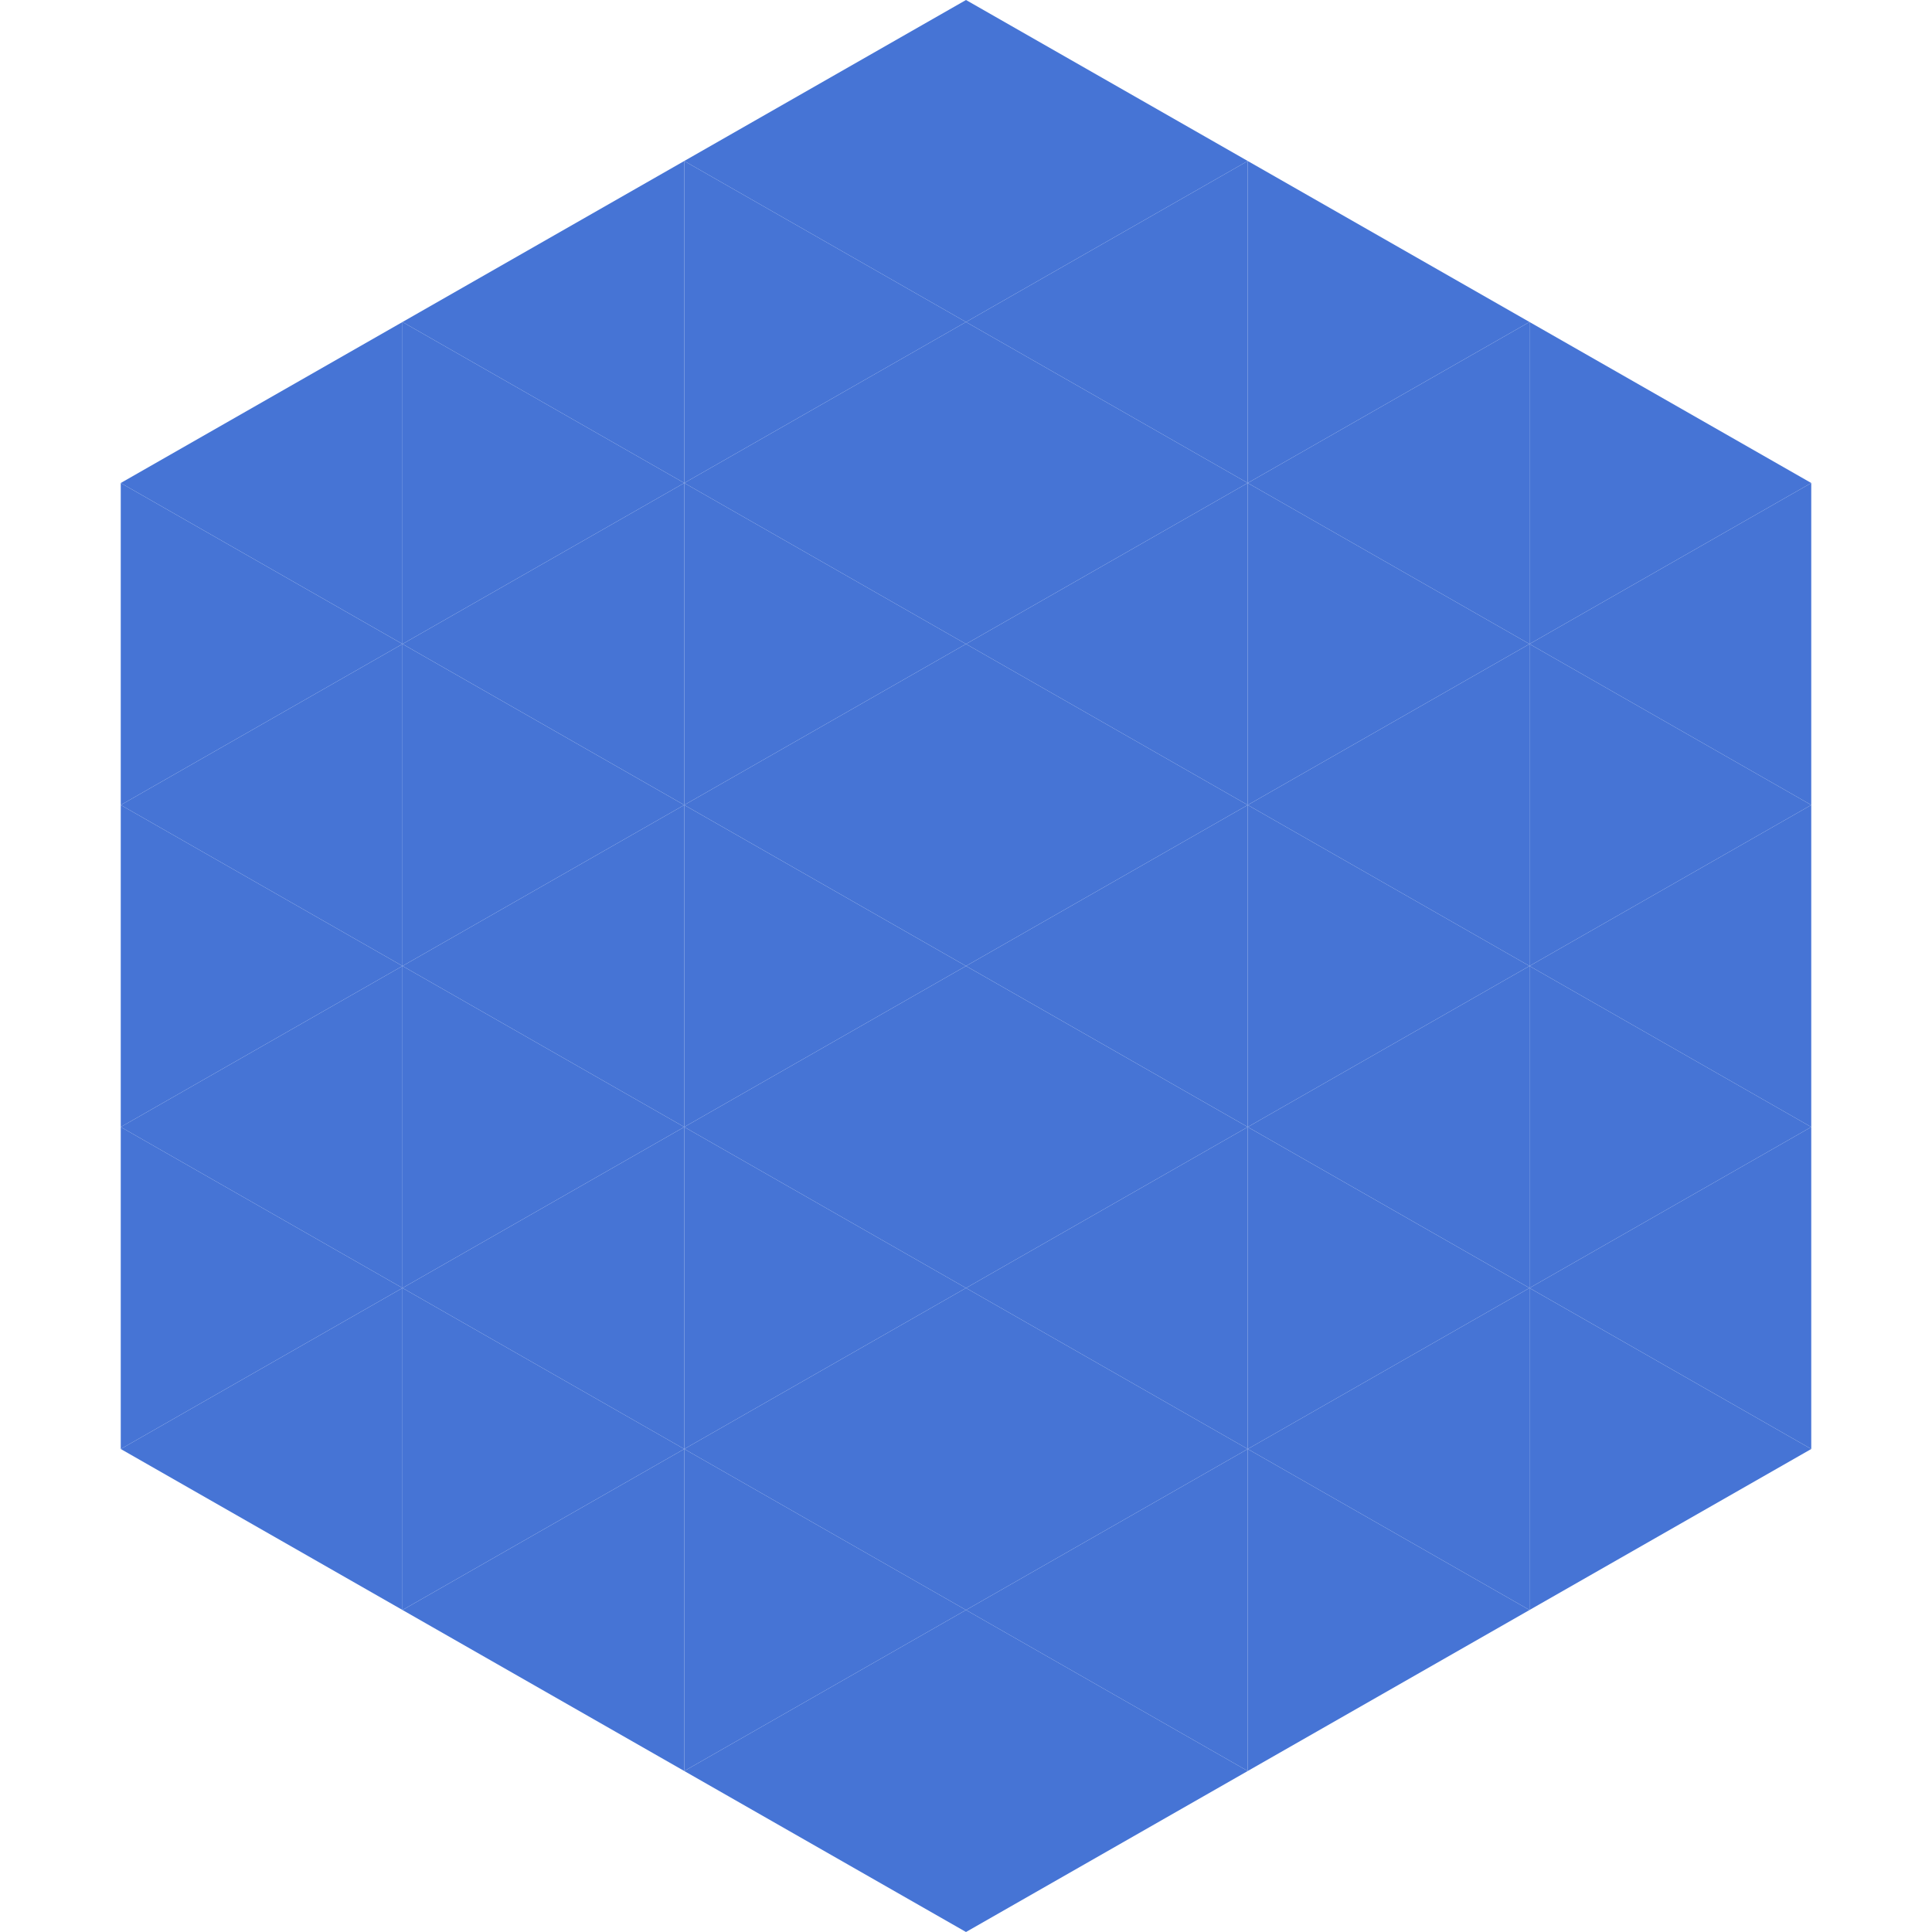 <?xml version="1.0"?>
<!-- Generated by SVGo -->
<svg width="240" height="240"
     xmlns="http://www.w3.org/2000/svg"
     xmlns:xlink="http://www.w3.org/1999/xlink">
<polygon points="50,40 15,60 50,80" style="fill:rgb(70,116,213)" />
<polygon points="190,40 225,60 190,80" style="fill:rgb(70,116,213)" />
<polygon points="15,60 50,80 15,100" style="fill:rgb(70,116,213)" />
<polygon points="225,60 190,80 225,100" style="fill:rgb(70,116,213)" />
<polygon points="50,80 15,100 50,120" style="fill:rgb(70,116,213)" />
<polygon points="190,80 225,100 190,120" style="fill:rgb(70,116,213)" />
<polygon points="15,100 50,120 15,140" style="fill:rgb(70,116,213)" />
<polygon points="225,100 190,120 225,140" style="fill:rgb(70,116,213)" />
<polygon points="50,120 15,140 50,160" style="fill:rgb(70,116,213)" />
<polygon points="190,120 225,140 190,160" style="fill:rgb(70,116,213)" />
<polygon points="15,140 50,160 15,180" style="fill:rgb(70,116,213)" />
<polygon points="225,140 190,160 225,180" style="fill:rgb(70,116,213)" />
<polygon points="50,160 15,180 50,200" style="fill:rgb(70,116,213)" />
<polygon points="190,160 225,180 190,200" style="fill:rgb(70,116,213)" />
<polygon points="15,180 50,200 15,220" style="fill:rgb(255,255,255); fill-opacity:0" />
<polygon points="225,180 190,200 225,220" style="fill:rgb(255,255,255); fill-opacity:0" />
<polygon points="50,0 85,20 50,40" style="fill:rgb(255,255,255); fill-opacity:0" />
<polygon points="190,0 155,20 190,40" style="fill:rgb(255,255,255); fill-opacity:0" />
<polygon points="85,20 50,40 85,60" style="fill:rgb(70,116,213)" />
<polygon points="155,20 190,40 155,60" style="fill:rgb(70,116,213)" />
<polygon points="50,40 85,60 50,80" style="fill:rgb(70,116,213)" />
<polygon points="190,40 155,60 190,80" style="fill:rgb(70,116,213)" />
<polygon points="85,60 50,80 85,100" style="fill:rgb(70,116,213)" />
<polygon points="155,60 190,80 155,100" style="fill:rgb(70,116,213)" />
<polygon points="50,80 85,100 50,120" style="fill:rgb(70,116,213)" />
<polygon points="190,80 155,100 190,120" style="fill:rgb(70,116,213)" />
<polygon points="85,100 50,120 85,140" style="fill:rgb(70,116,213)" />
<polygon points="155,100 190,120 155,140" style="fill:rgb(70,116,213)" />
<polygon points="50,120 85,140 50,160" style="fill:rgb(70,116,213)" />
<polygon points="190,120 155,140 190,160" style="fill:rgb(70,116,213)" />
<polygon points="85,140 50,160 85,180" style="fill:rgb(70,116,213)" />
<polygon points="155,140 190,160 155,180" style="fill:rgb(70,116,213)" />
<polygon points="50,160 85,180 50,200" style="fill:rgb(70,116,213)" />
<polygon points="190,160 155,180 190,200" style="fill:rgb(70,116,213)" />
<polygon points="85,180 50,200 85,220" style="fill:rgb(70,116,213)" />
<polygon points="155,180 190,200 155,220" style="fill:rgb(70,116,213)" />
<polygon points="120,0 85,20 120,40" style="fill:rgb(70,116,213)" />
<polygon points="120,0 155,20 120,40" style="fill:rgb(70,116,213)" />
<polygon points="85,20 120,40 85,60" style="fill:rgb(70,116,213)" />
<polygon points="155,20 120,40 155,60" style="fill:rgb(70,116,213)" />
<polygon points="120,40 85,60 120,80" style="fill:rgb(70,116,213)" />
<polygon points="120,40 155,60 120,80" style="fill:rgb(70,116,213)" />
<polygon points="85,60 120,80 85,100" style="fill:rgb(70,116,213)" />
<polygon points="155,60 120,80 155,100" style="fill:rgb(70,116,213)" />
<polygon points="120,80 85,100 120,120" style="fill:rgb(70,116,213)" />
<polygon points="120,80 155,100 120,120" style="fill:rgb(70,116,213)" />
<polygon points="85,100 120,120 85,140" style="fill:rgb(70,116,213)" />
<polygon points="155,100 120,120 155,140" style="fill:rgb(70,116,213)" />
<polygon points="120,120 85,140 120,160" style="fill:rgb(70,116,213)" />
<polygon points="120,120 155,140 120,160" style="fill:rgb(70,116,213)" />
<polygon points="85,140 120,160 85,180" style="fill:rgb(70,116,213)" />
<polygon points="155,140 120,160 155,180" style="fill:rgb(70,116,213)" />
<polygon points="120,160 85,180 120,200" style="fill:rgb(70,116,213)" />
<polygon points="120,160 155,180 120,200" style="fill:rgb(70,116,213)" />
<polygon points="85,180 120,200 85,220" style="fill:rgb(70,116,213)" />
<polygon points="155,180 120,200 155,220" style="fill:rgb(70,116,213)" />
<polygon points="120,200 85,220 120,240" style="fill:rgb(70,116,213)" />
<polygon points="120,200 155,220 120,240" style="fill:rgb(70,116,213)" />
<polygon points="85,220 120,240 85,260" style="fill:rgb(255,255,255); fill-opacity:0" />
<polygon points="155,220 120,240 155,260" style="fill:rgb(255,255,255); fill-opacity:0" />
</svg>
